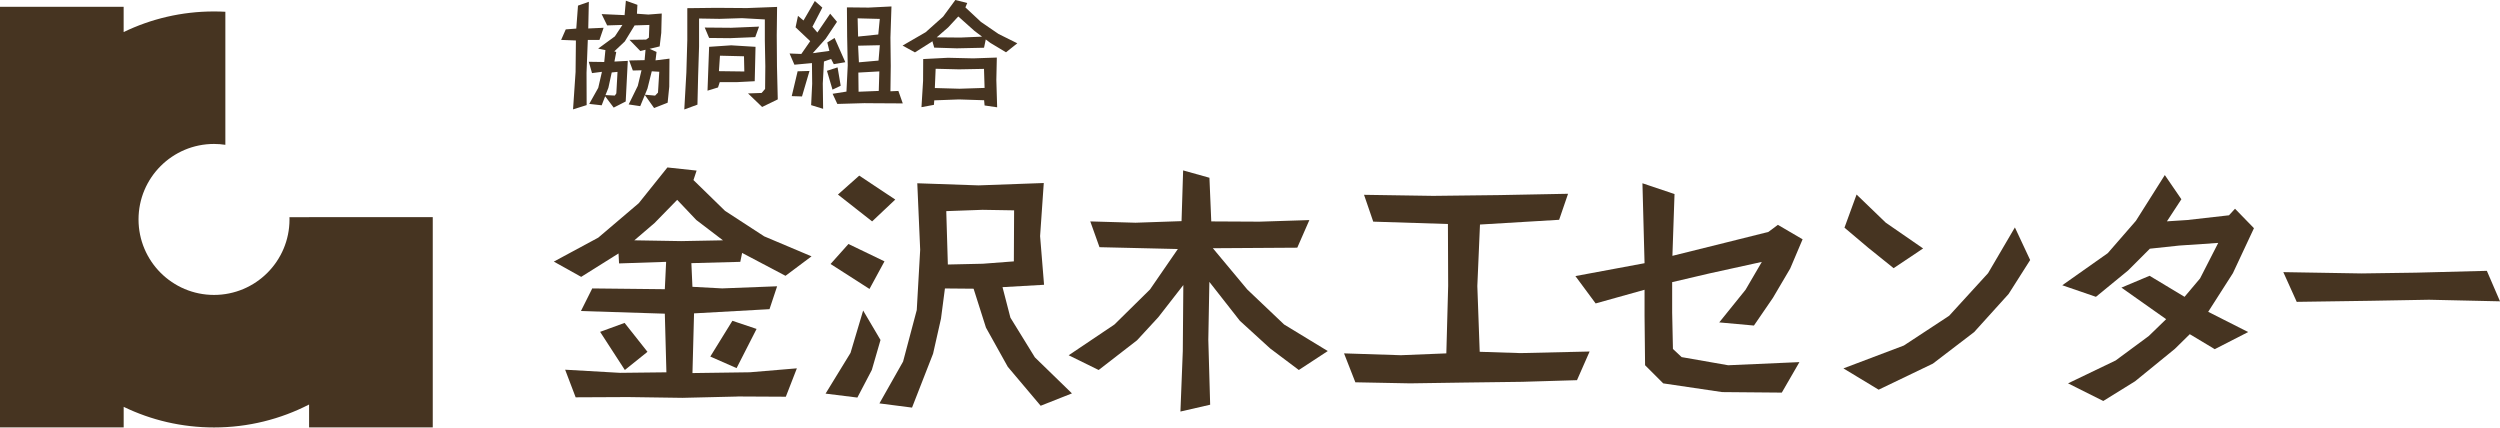 <svg viewBox="0 0 251 43" fill="none" xmlns="http://www.w3.org/2000/svg">
<g id="Group 2">
<path id="Vector" d="M31.029 21.8V21.805H29.061C29.061 21.881 29.066 21.956 29.066 22.031C29.066 26.216 25.672 29.611 21.487 29.611C17.302 29.611 13.908 26.216 13.908 22.031C13.908 17.847 17.302 14.452 21.487 14.452C21.875 14.452 22.255 14.483 22.626 14.539V1.181C22.249 1.161 21.869 1.15 21.487 1.15C18.235 1.15 15.159 1.893 12.414 3.219V0.684H0V42.913H12.417V40.847C15.161 42.173 18.238 42.916 21.49 42.916C24.926 42.916 28.17 42.084 31.032 40.612V42.913H43.449V21.802H31.032L31.029 21.8Z" fill="#463421"/>
<g id="Group">
<path id="Vector_2" d="M57.534 10.982L57.788 7.227L57.821 4.064L56.339 4.006L56.802 2.951L57.858 2.87L58.031 0.564L59.119 0.181L59.061 2.859L60.602 2.789L60.186 4.006H59.016L58.888 7.297L58.899 10.552L57.531 10.982H57.534ZM65.668 10.842L64.742 9.533L64.278 10.658L63.12 10.485L64.035 8.62L64.407 7.057L63.538 7.079L63.167 6.072L64.719 6.038L64.811 4.994L64.289 5.123L63.201 3.998L64.87 3.975L65.149 3.777L65.197 2.504L63.714 2.551L62.729 4.162L61.674 5.159L61.872 5.217L61.688 6.181L63.03 6.111L62.821 10.189L61.615 10.803L60.758 9.667L60.409 10.572L59.158 10.432L60.063 8.821L60.434 7.211L59.438 7.339L59.114 6.203L60.666 6.225L60.783 5.03L60.054 4.88L61.735 3.651L62.489 2.504L60.959 2.551L60.404 1.415L62.709 1.519L62.838 0.07L63.996 0.486L63.949 1.379L65.096 1.46L66.439 1.357L66.391 3.302L66.23 4.659L65.222 4.902L65.917 5.215L65.814 6.061L67.215 5.887L67.193 8.701L67.031 10.312L65.674 10.845L65.668 10.842ZM61.88 9.371L61.998 7.216L61.417 7.275L61.082 8.816L60.791 9.547L61.73 9.595L61.88 9.374V9.371ZM66.062 9.302L66.191 7.205L65.437 7.158L65.007 8.883L64.753 9.508L65.772 9.6L66.062 9.299V9.302Z" fill="#463421"/>
<path id="Vector_3" d="M76.514 10.736L75.102 9.38L76.469 9.332L76.816 8.928L76.838 6.644L76.79 4.073V1.951L74.496 1.823L72.249 1.893L70.186 1.859V4.676L70.093 7.607L70.024 10.505L68.703 10.991L68.912 7.272L69.005 4.017V0.821L71.913 0.787L74.995 0.81L78.019 0.695L77.985 3.545L78.008 6.664L78.088 9.977L76.514 10.742V10.736ZM73.34 3.833L71.196 3.811L70.755 2.766L73.407 2.789L76.21 2.672L75.827 3.727L73.337 3.83L73.34 3.833ZM73.988 8.246H72.262L72.089 8.78L71.034 9.103L71.196 4.701L73.41 4.55L75.855 4.701L75.774 8.154L73.99 8.246H73.988ZM74.694 5.65L72.285 5.592L72.181 7.144L74.73 7.177L74.697 5.647L74.694 5.65Z" fill="#463421"/>
<path id="Vector_4" d="M81.438 10.552L81.542 8.408L81.519 6.334L79.758 6.496L79.272 5.371L80.453 5.418L81.346 4.132L79.875 2.741L80.118 1.594L80.673 2.057L81.81 0.1L82.563 0.762L81.567 2.686L82.064 3.263L83.35 1.376L84.034 2.189L82.898 3.891L81.6 5.34L83.27 5.109L83.06 4.263L83.792 3.811L84.869 6.245L83.711 6.443L83.443 5.921L82.725 6.175L82.608 8.389L82.641 10.926L81.436 10.555L81.438 10.552ZM79.49 9.648L80.082 7.158L81.274 7.124L80.52 9.684L79.49 9.651V9.648ZM83.582 9L83.027 7.11L84.093 6.764L84.406 8.607L83.582 9ZM86.882 10.354L84.068 10.435L83.593 9.416L84.984 9.196L85.112 6.566L85.053 3.693L85.031 0.74L87.209 0.762L89.503 0.648L89.4 3.777L89.433 6.616L89.4 9.165L90.198 9.131L90.639 10.382L86.885 10.36L86.882 10.354ZM88.331 1.898L86.106 1.84L86.153 3.671L88.18 3.462L88.331 1.898ZM88.331 4.539L86.153 4.587L86.234 6.256L88.205 6.083L88.334 4.542L88.331 4.539ZM88.286 7.169L86.178 7.286L86.201 9.21L88.228 9.129L88.286 7.172V7.169Z" fill="#463421"/>
<path id="Vector_5" d="M100.997 5.245L99.433 4.307L98.97 3.959L98.797 4.793L96.064 4.852L93.794 4.782L93.61 4.134L93.529 4.204L91.86 5.259L90.62 4.575L92.937 3.233L94.688 1.669L95.916 0L97.111 0.301L96.926 0.743L98.49 2.203L100.251 3.409L102.138 4.347L101.002 5.251L100.997 5.245ZM98.853 10.586L98.805 10.064L96.279 9.983L93.8 10.075L93.766 10.527L92.516 10.759L92.677 8.129L92.689 5.929L95.179 5.801L97.716 5.86L100.081 5.779L100.033 8.026L100.114 10.773L98.853 10.589V10.586ZM98.794 6.915L96.279 6.962L93.939 6.904L93.858 8.838L96.337 8.908L98.853 8.827L98.794 6.915ZM97.834 3.101L96.212 1.653L95.193 2.753L94.045 3.749L96.432 3.771L98.599 3.679L97.834 3.101Z" fill="#463421"/>
</g>
<g id="Group_2">
<path id="Vector_6" d="M74.059 39.812L68.515 39.943L63.049 39.865L57.795 39.89L56.74 37.118L62.259 37.433L66.907 37.38L66.748 31.493L58.326 31.227L59.462 28.958L66.748 29.036L66.879 26.289L62.153 26.448L62.1 25.446L58.351 27.797L55.604 26.264L60.065 23.86L64.13 20.402L67.008 16.812L69.939 17.127L69.624 18.079L72.792 21.169L76.725 23.729L81.477 25.736L78.864 27.691L74.509 25.393L74.325 26.289L69.414 26.42L69.52 28.796L72.504 28.955L78.023 28.743L77.258 31.041L69.682 31.462L69.523 37.456L75.279 37.377L80.005 36.981L78.897 39.831L74.065 39.806L74.059 39.812ZM62.734 37.146L60.252 33.318L62.709 32.419L65.006 35.323L62.737 37.146H62.734ZM69.917 22.096L67.99 20.064L65.721 22.387L63.688 24.128L68.387 24.207L72.585 24.128L69.919 22.096H69.917ZM71.315 35.797L73.532 32.207L75.96 33.025L73.953 36.959L71.312 35.797H71.315Z" fill="#463421"/>
<path id="Vector_7" d="M82.886 39.521L85.393 35.429L86.66 31.177L88.403 34.133L87.531 37.143L86.08 39.915L82.886 39.519V39.521ZM83.389 26.504L85.184 24.497L88.802 26.239L87.297 29.011L83.389 26.504ZM87.559 22.227L84.129 19.533L86.267 17.632L89.885 20.036L87.562 22.227H87.559ZM104.482 40.736L101.182 36.828L98.991 32.894L97.749 28.986L94.871 28.961L94.474 31.998L93.681 35.51L91.568 40.923L88.294 40.501L90.669 36.303L92.043 31.127L92.386 25.08L92.096 18.4L98.249 18.612L104.795 18.375L104.426 23.707L104.823 28.592L100.652 28.829L101.445 31.892L103.901 35.878L107.623 39.496L104.482 40.739V40.736ZM101.816 21.119L98.648 21.066L95.005 21.197L95.164 26.557L98.676 26.479L101.791 26.242L101.816 21.119Z" fill="#463421"/>
<path id="Vector_8" d="M130.399 37.146L127.521 34.982L124.484 32.21L121.421 28.302L121.315 34.111L121.5 40.633L118.515 41.319L118.753 35.247L118.806 28.62L116.299 31.842L114.16 34.164L110.305 37.148L107.296 35.669L111.891 32.579L115.456 29.067L118.256 25.002L110.389 24.818L109.465 22.23L114.007 22.361L118.627 22.202L118.786 17.108L121.427 17.847L121.611 22.23L126.444 22.255L131.46 22.096L130.246 24.868L121.77 24.921L125.229 29.067L128.925 32.579L133.308 35.245L130.405 37.146H130.399Z" fill="#463421"/>
<path id="Vector_9" d="M153 38.332L146.929 38.41L141.569 38.489L136.078 38.383L134.941 35.479L140.645 35.663L145.212 35.479L145.396 28.693L145.371 22.49L137.873 22.253L136.949 19.559L143.891 19.665L150.544 19.587L157.433 19.455L156.537 22.068L148.59 22.543L148.324 28.721L148.562 35.32L152.654 35.451L159.597 35.292L158.33 38.17L152.998 38.329L153 38.332Z" fill="#463421"/>
<path id="Vector_10" d="M172.877 39.362L166.989 38.491L165.166 36.669L165.113 31.705V29.092L160.203 30.465L158.17 27.718L165.113 26.426L164.901 18.4L168.122 19.483L167.91 25.686L173.323 24.341L177.547 23.285L178.499 22.574L180.981 24.025L179.738 26.956L177.996 29.913L176.095 32.685L172.611 32.369L175.252 29.095L176.888 26.295L171.606 27.456L167.885 28.327V31.364L167.963 35.035L168.834 35.853L173.508 36.671L180.662 36.356L178.893 39.418L172.874 39.365L172.877 39.362Z" fill="#463421"/>
<path id="Vector_11" d="M194.054 36.512L188.616 39.125L185.079 36.987L191.151 34.689L195.693 31.705L199.601 27.428L202.295 22.833L203.828 26.108L201.664 29.514L198.205 33.341L194.06 36.509L194.054 36.512ZM190.121 26.926L187.561 24.866L185.185 22.858L186.4 19.531L189.331 22.356L193.08 24.944L190.124 26.923L190.121 26.926Z" fill="#463421"/>
<path id="Vector_12" d="M222.361 35.058L219.854 33.553L218.349 35.032L214.363 38.279L211.169 40.258L207.632 38.489L212.412 36.191L215.739 33.734L217.481 32.045L212.992 28.877L215.817 27.688L219.329 29.801L220.887 27.953L222.71 24.388L218.802 24.653L215.845 24.969L213.654 27.16L210.432 29.801L207.052 28.64L211.619 25.418L214.444 22.172L217.347 17.576L219.011 20.005L217.559 22.222L219.592 22.091L223.79 21.616L224.396 20.957L226.297 22.911L224.184 27.425L221.702 31.306L225.716 33.338L222.364 35.055L222.361 35.058Z" fill="#463421"/>
<path id="Vector_13" d="M243.87 30.094L237.958 30.2L230.591 30.306L229.245 27.322L237.087 27.453L242.578 27.375L249.68 27.191L251 30.253L243.873 30.094H243.87Z" fill="#463421"/>
</g>
</g>
</svg>

